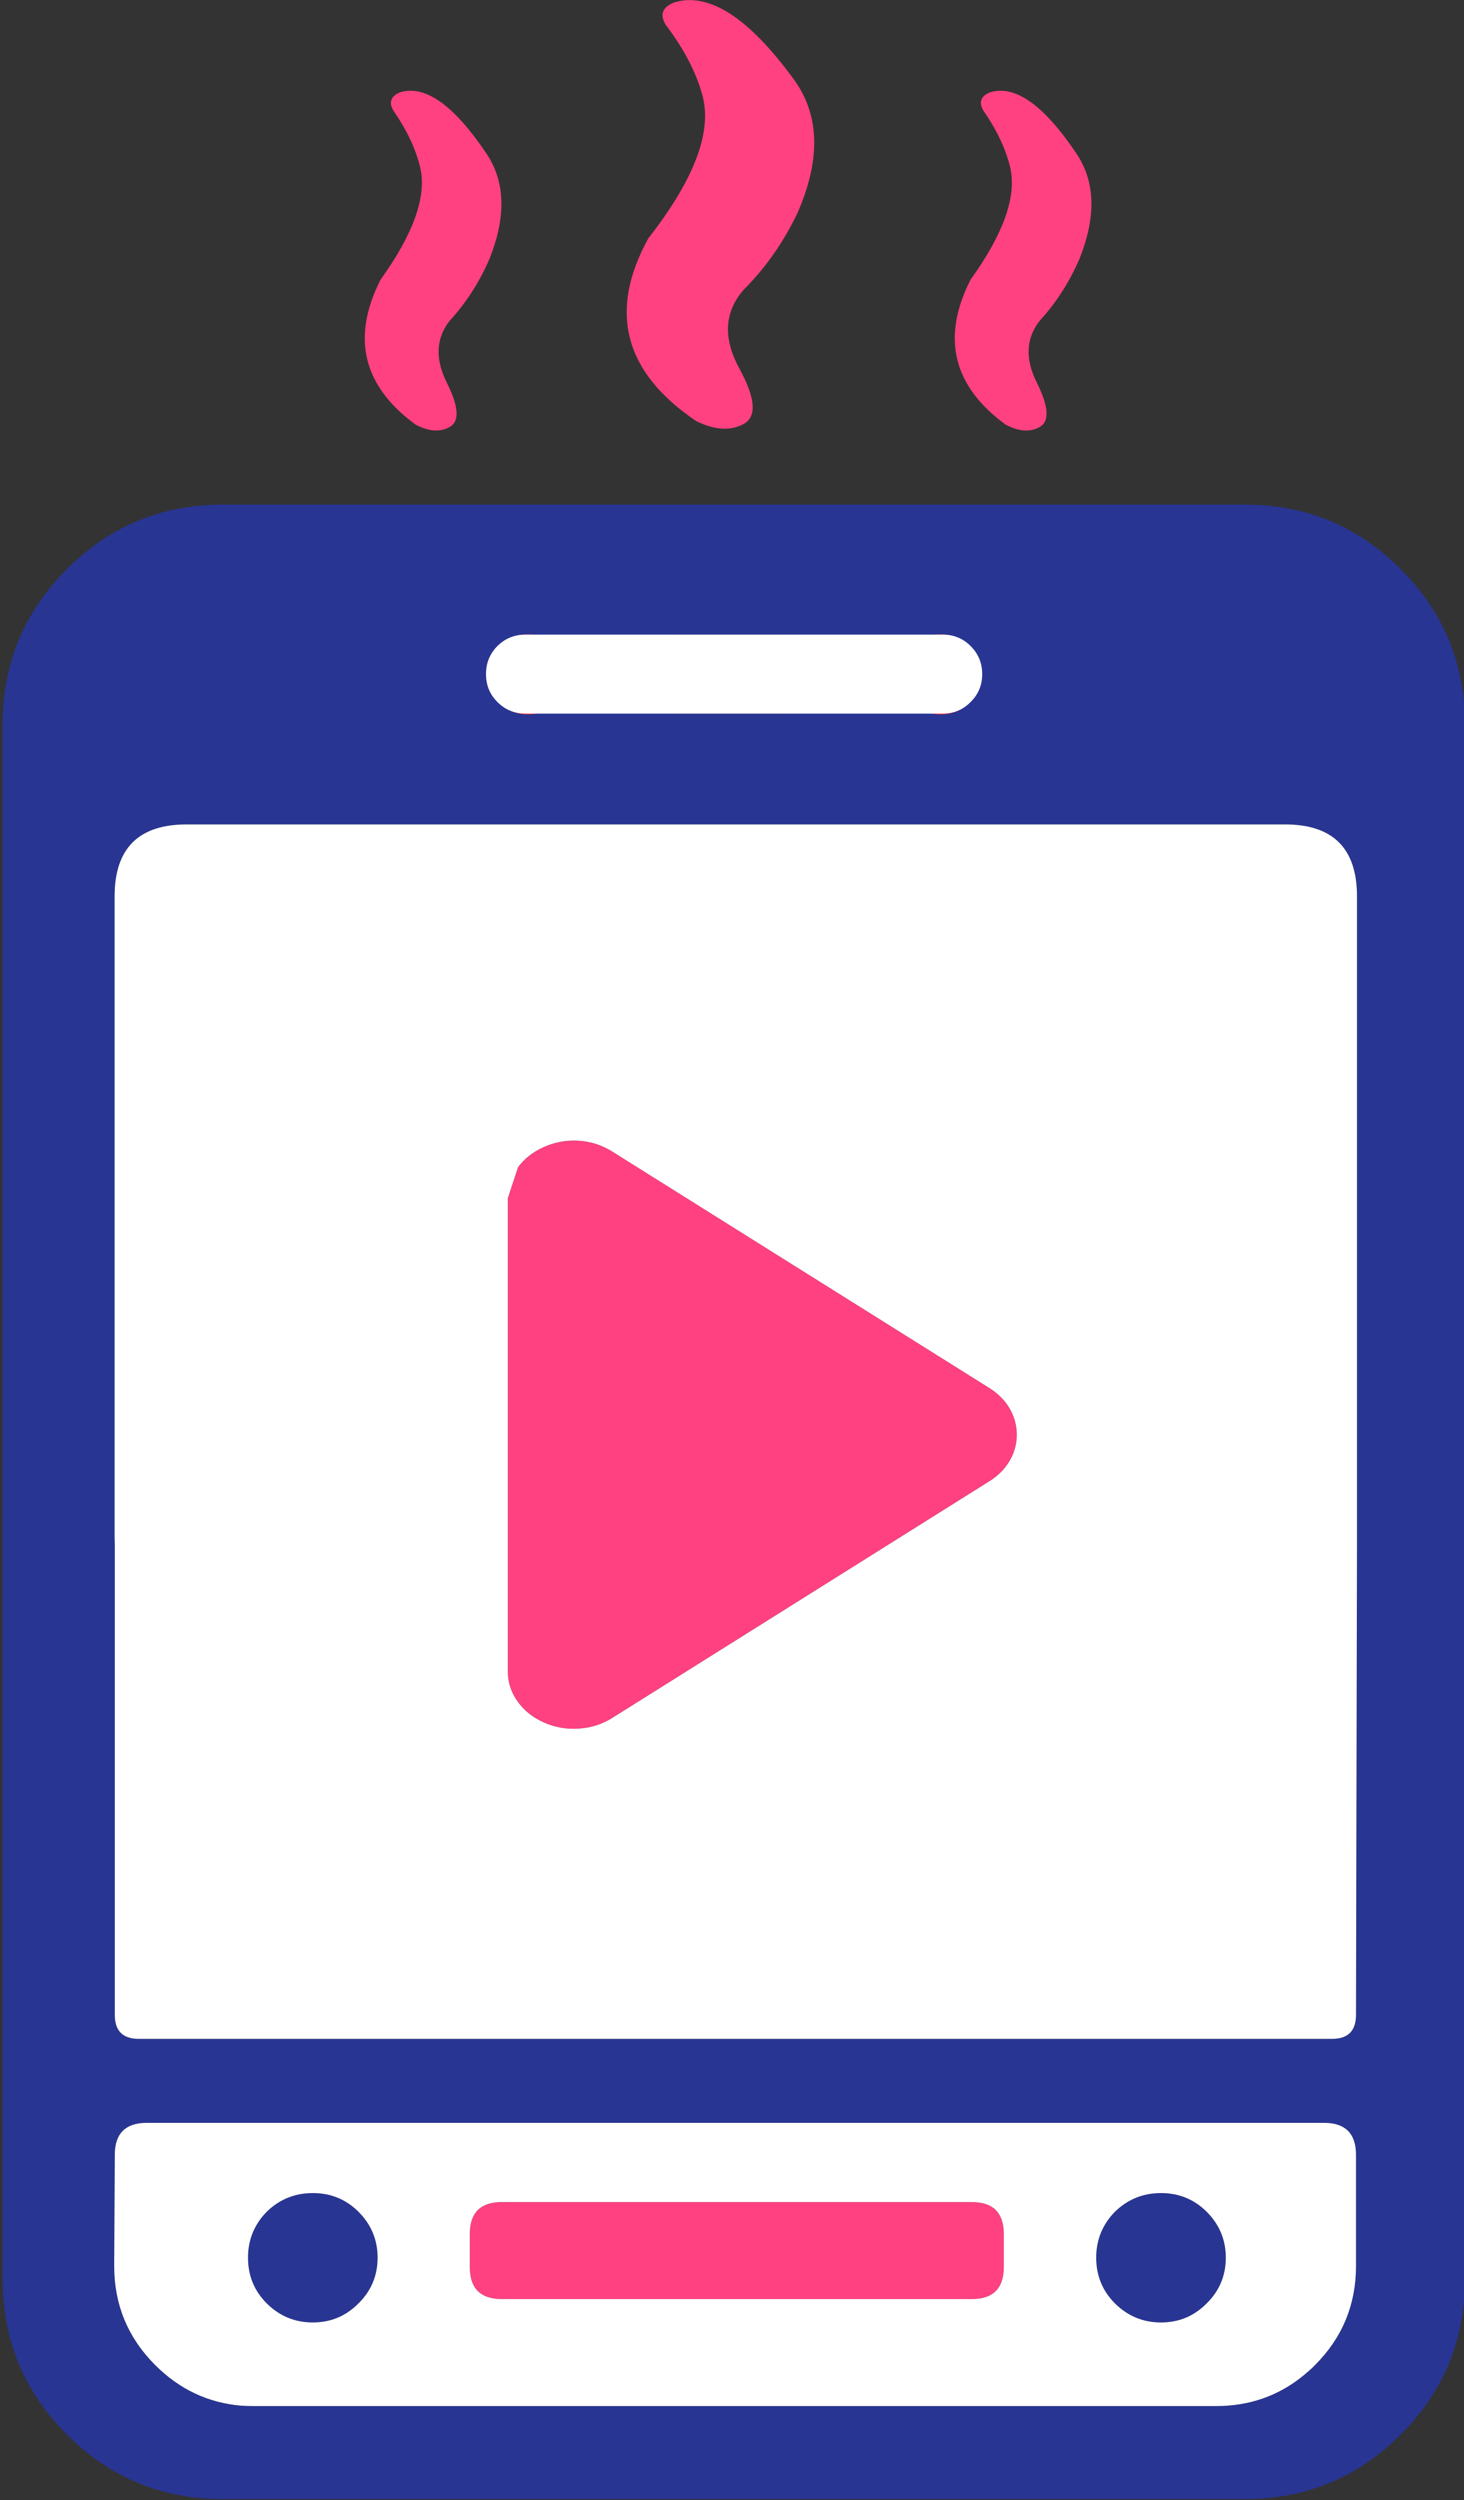 
<svg xmlns="http://www.w3.org/2000/svg" version="1.1" xmlns:xlink="http://www.w3.org/1999/xlink" preserveAspectRatio="none" x="0px" y="0px" width="366px" height="625px" viewBox="0 0 366 625">
<rect x="0" y="0" width="366" height="625" fill="#333333" stroke="none"/>
<defs/>

<g id="Calque_1">
<g id="Calque_1" transform="matrix( 1, 0, 0, 1, -11,0) ">
<g>
<g>
<g>
<path fill="#FF4081" stroke="none" d="
M 110.95 23.1
Q 107.55 24.55 109.35 27.65 114.4 34.95 116.05 41.85 118.55 52.65 106.15 69.9 95.1 91.65 114.9 106.15 119.9 108.8 123.5 106.7 127.15 104.55 122.7 95.65 118.25 86.75 123.45 80.15 129.6 73.45 133.4 64.65 139.7 48.8 132.55 38.3 120.35 20.15 110.95 23.1
M 179.7 0.55
Q 175 2.35 177.5 6.3 184.45 15.5 186.7 24.2 190.1 37.8 173.1 59.55 157.95 87 185.1 105.3 192 108.65 196.9 106 201.95 103.25 195.8 92.05 189.7 80.8 196.85 72.5 205.3 64.05 210.5 52.95 219.15 32.95 209.35 19.7 192.6 -3.2 179.7 0.55
M 280.05 38.3
Q 267.85 20.15 258.45 23.1 255.05 24.55 256.85 27.65 261.9 34.95 263.55 41.85 266.05 52.65 253.65 69.9 242.6 91.65 262.4 106.15 267.4 108.8 271 106.7 274.65 104.55 270.2 95.65 265.75 86.75 270.95 80.15 277.1 73.45 280.9 64.65 287.2 48.8 280.05 38.3
M 253.95 574.75
Q 261.95 574.75 261.95 566.75
L 261.95 558.5
Q 261.95 550.5 253.95 550.5
L 136.45 550.5
Q 128.45 550.5 128.45 558.5
L 128.45 566.75
Q 128.45 574.75 136.45 574.75
L 253.95 574.75
M 155.4 285.15
Q 150.95 284.95 146.95 286.75 142.9 288.55 140.5 291.8
L 137.95 299.55 137.95 417.8
Q 137.95 422.05 140.5 425.5 142.9 428.8 146.95 430.6 150.95 432.4 155.4 432.15 160.15 431.95 164.1 429.45
L 258.35 370.3
Q 261.7 368.2 263.5 365.05 265.2 362.05 265.2 358.65 265.2 355.3 263.5 352.25 261.7 349.1 258.35 347
L 164.1 287.9
Q 160.15 285.4 155.4 285.15 Z"/>

<path fill="#283593" stroke="none" d="
M 377.25 181.15
Q 377.25 158.35 361.15 142.25 345.05 126.15 322.25 126.15
L 66.65 126.15
Q 43.85 126.15 27.75 142.25 11.65 158.35 11.65 181.15
L 11.65 569.75
Q 11.65 592.55 27.75 608.65 43.85 624.75 66.65 624.75
L 322.25 624.75
Q 345.05 624.75 361.15 608.65 377.25 592.55 377.25 569.75
L 377.25 181.15
M 332.25 206.1
Q 350.25 206.1 350.25 224.1
L 350.25 384.15
Q 350.25 384.75 350.25 385.4
L 350 503.7
Q 350 509.7 344 509.7
L 45.7 509.7
Q 39.7 509.7 39.7 503.7
L 39.7 386
Q 39.65 385.1 39.65 384.15
L 39.65 224.1
Q 39.65 206.1 57.65 206.1
L 332.25 206.1
M 172.55 161.5
Q 175.45 158.65 179.55 158.65
L 209.1 158.65
Q 213.2 158.65 216.05 161.5 218.95 164.4 218.95 168.5
L 218.95 168.55
Q 218.95 172.65 216.05 175.5 213.2 178.4 209.1 178.4
L 179.55 178.4
Q 175.45 178.4 172.55 175.5 169.7 172.65 169.7 168.55
L 169.7 168.5
Q 169.7 164.4 172.55 161.5
M 236.2 168.6
Q 236.2 164.45 239.1 161.5 242.05 158.6 246.2 158.6 250.35 158.6 253.25 161.5 256.2 164.45 256.2 168.6 256.2 172.75 253.25 175.65 250.35 178.6 246.2 178.6 242.05 178.6 239.1 175.65 236.2 172.75 236.2 168.6
M 150 161.5
Q 152.95 164.45 152.95 168.6 152.95 172.75 150 175.65 147.1 178.6 142.95 178.6 138.8 178.6 135.85 175.65 132.95 172.75 132.95 168.6 132.95 164.45 135.85 161.5 138.8 158.6 142.95 158.6 147.1 158.6 150 161.5
M 39.7 538.7
Q 39.7 530.7 47.7 530.7
L 342 530.7
Q 350 530.7 350 538.7
L 350 566.5
Q 350 581 339.75 591.25 339.4 591.6 339 592 337.9 593 336.75 593.95 327.45 601.5 315 601.5
L 74.55 601.5
Q 72.9 601.5 71.3 601.4 58.9 600.35 49.8 591.25 39.55 581 39.55 566.5
L 39.7 538.7
M 77.7 552.9
Q 73 557.7 73 564.4 73 571.15 77.7 575.85 82.5 580.6 89.2 580.6 95.9 580.6 100.6 575.85 105.4 571.15 105.4 564.4 105.4 557.7 100.6 552.9 95.9 548.25 89.2 548.25 82.5 548.25 77.7 552.9
M 317.45 564.4
Q 317.45 557.7 312.65 552.9 307.95 548.25 301.25 548.25 294.55 548.25 289.75 552.9 285.05 557.7 285.05 564.4 285.05 571.15 289.75 575.85 294.55 580.6 301.25 580.6 307.95 580.6 312.65 575.85 317.45 571.15 317.45 564.4 Z"/>

<path fill="#FFFFFF" stroke="none" d="
M 47.7 530.7
Q 39.7 530.7 39.7 538.7
L 39.55 566.5
Q 39.55 581 49.8 591.25 58.9 600.35 71.3 601.4 72.9 601.5 74.55 601.5
L 315 601.5
Q 327.45 601.5 336.75 593.95 337.9 593 339 592 339.4 591.6 339.75 591.25 350 581 350 566.5
L 350 538.7
Q 350 530.7 342 530.7
L 47.7 530.7
M 261.95 566.75
Q 261.95 574.75 253.95 574.75
L 136.45 574.75
Q 128.45 574.75 128.45 566.75
L 128.45 558.5
Q 128.45 550.5 136.45 550.5
L 253.95 550.5
Q 261.95 550.5 261.95 558.5
L 261.95 566.75
M 312.65 552.9
Q 317.45 557.7 317.45 564.4 317.45 571.15 312.65 575.85 307.95 580.6 301.25 580.6 294.55 580.6 289.75 575.85 285.05 571.15 285.05 564.4 285.05 557.7 289.75 552.9 294.55 548.25 301.25 548.25 307.95 548.25 312.65 552.9
M 73 564.4
Q 73 557.7 77.7 552.9 82.5 548.25 89.2 548.25 95.9 548.25 100.6 552.9 105.4 557.7 105.4 564.4 105.4 571.15 100.6 575.85 95.9 580.6 89.2 580.6 82.5 580.6 77.7 575.85 73 571.15 73 564.4
M 350.25 224.1
Q 350.25 206.1 332.25 206.1
L 57.65 206.1
Q 39.65 206.1 39.65 224.1
L 39.65 384.15
Q 39.65 385.1 39.7 386
L 39.7 503.7
Q 39.7 509.7 45.7 509.7
L 344 509.7
Q 350 509.7 350 503.7
L 350.25 385.4
Q 350.25 384.75 350.25 384.15
L 350.25 224.1
M 146.95 286.75
Q 150.95 284.95 155.4 285.15 160.15 285.4 164.1 287.9
L 258.35 347
Q 261.7 349.1 263.5 352.25 265.2 355.3 265.2 358.65 265.2 362.05 263.5 365.05 261.7 368.2 258.35 370.3
L 164.1 429.45
Q 160.15 431.95 155.4 432.15 150.95 432.4 146.95 430.6 142.9 428.8 140.5 425.5 137.95 422.05 137.95 417.8
L 137.95 299.55 140.5 291.8
Q 142.9 288.55 146.95 286.75 Z"/>

<path fill="#F1283B" stroke="none" d="
M 152.95 168.6
Q 152.95 164.45 150 161.5 147.1 158.6 142.95 158.6 138.8 158.6 135.85 161.5 132.95 164.45 132.95 168.6 132.95 172.75 135.85 175.65 138.8 178.6 142.95 178.6 147.1 178.6 150 175.65 152.95 172.75 152.95 168.6
M 239.1 161.5
Q 236.2 164.45 236.2 168.6 236.2 172.75 239.1 175.65 242.05 178.6 246.2 178.6 250.35 178.6 253.25 175.65 256.2 172.75 256.2 168.6 256.2 164.45 253.25 161.5 250.35 158.6 246.2 158.6 242.05 158.6 239.1 161.5 Z"/>
</g>
</g>
</g>
</g>

<g id="Calque_2" transform="matrix( 1, 0, 0, 1, -11,0) ">
<g>
<g>
<g>
<path fill="#FFFFFF" stroke="none" d="
M 246.7 178.4
Q 250.8 178.4 253.65 175.5 256.55 172.65 256.55 168.55
L 256.55 168.5
Q 256.55 164.4 253.65 161.5 250.8 158.65 246.7 158.65
L 142.35 158.65
Q 138.25 158.65 135.35 161.5 132.5 164.4 132.5 168.5
L 132.5 168.55
Q 132.5 172.65 135.35 175.5 138.25 178.4 142.35 178.4
L 246.7 178.4 Z"/>
</g>
</g>
</g>
</g>
</g>
</svg>
